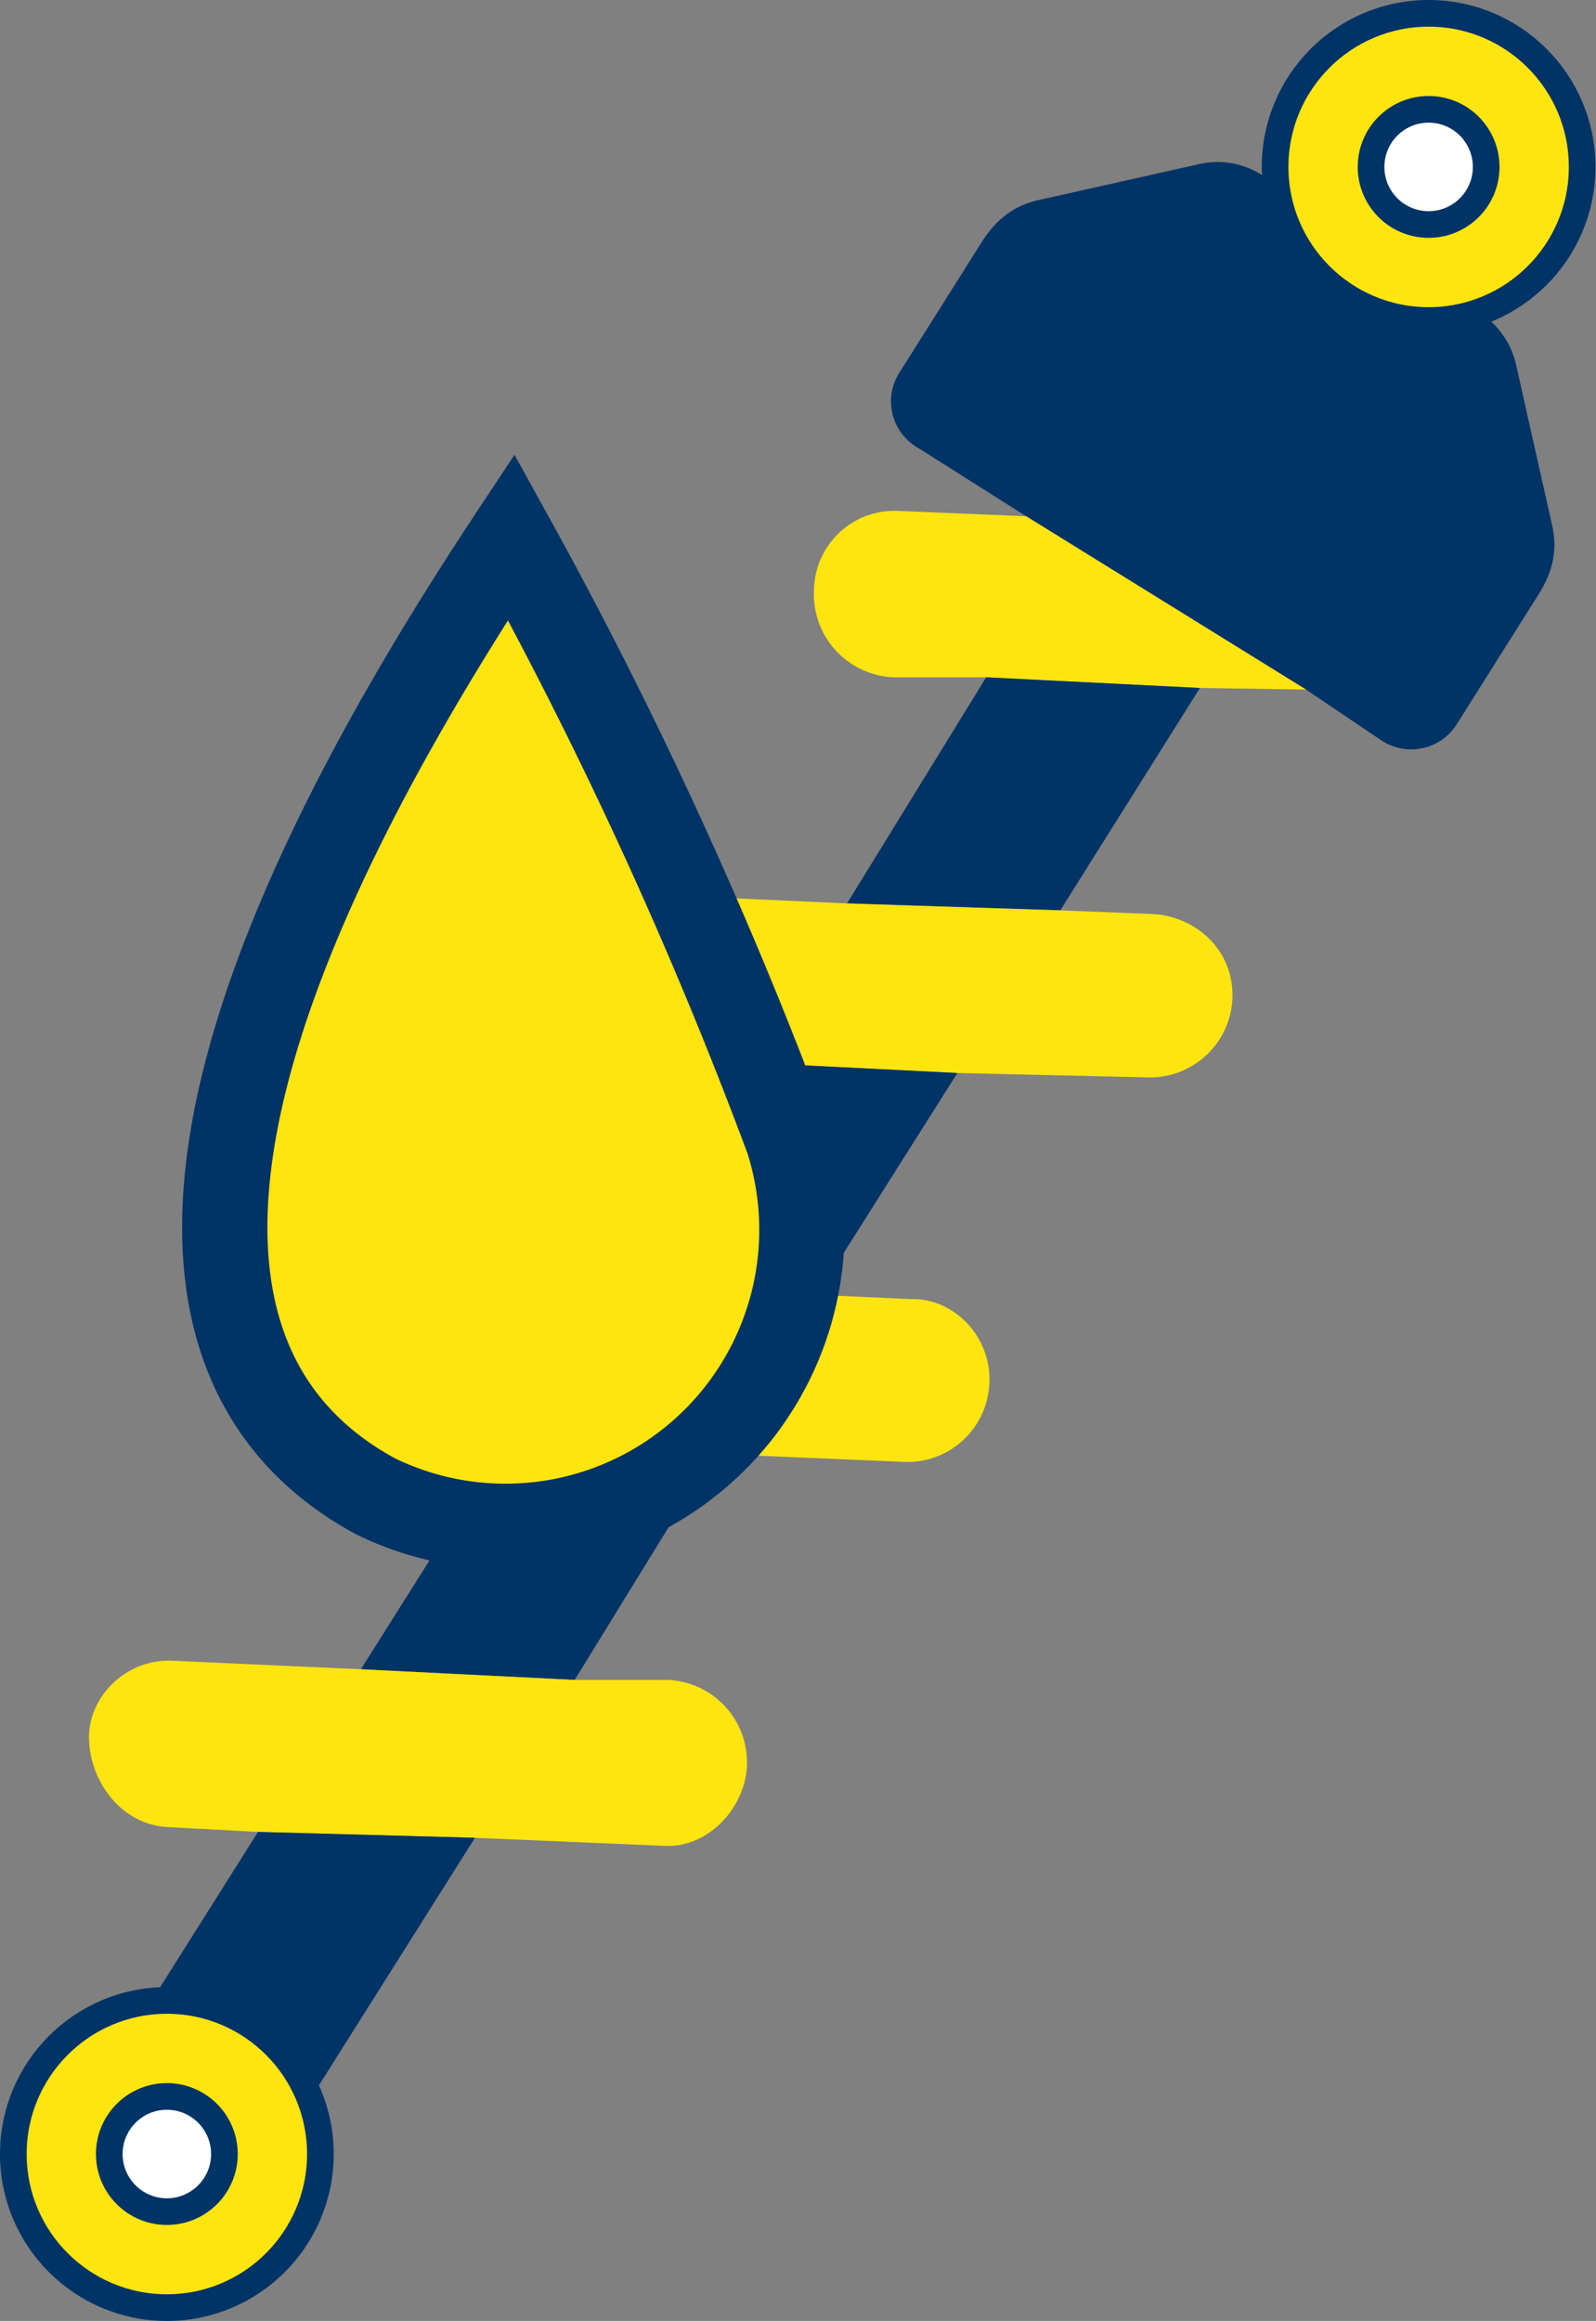 <svg xmlns="http://www.w3.org/2000/svg" viewBox="0 0 299.4 435.2"><rect x="0" y="0" width="299.4" height="435.2" fill="#808080" stroke="none"/><title>Olio mono</title><path d="M324.9,130.2l52.5,32.5,14.1,9.5a10.1,10.1,0,0,0,14.3-3.2L421,144.9c2.9-4.6,3.6-8.7,2.5-13.3l-6.6-29.4a15.9,15.9,0,0,0-7.1-10.3L407,90.2,372,68.7l-2.9-2.5a15.5,15.5,0,0,0-12.3-1.9l-29.5,6.6c-4.5,1-7.9,3.4-10.8,8L301.3,103a10,10,0,0,0,3.2,14.3Z" transform="translate(-132.4 -33.4)" fill="#036" fill-rule="evenodd"/><path d="M357.5,162.4l19.9.3-52.5-32.5-24-1a15.1,15.1,0,0,0-15.8,14.7A15.6,15.6,0,0,0,300,160.4h17.4Z" transform="translate(-132.4 -33.4)" fill="#ffe50f" fill-rule="evenodd"/><path d="M331.3,204.1l26.2-41.7-40.1-2-26.1,42.4Z" transform="translate(-132.4 -33.4)" fill="#036" fill-rule="evenodd"/><path d="M331.3,204.1l-40-1.3-35.2-1.6a15.6,15.6,0,0,0-16.5,14.9c-.4,8.8,6.8,15.9,14.7,15.7l17.6.8,40.1,2,35.1.8a15.5,15.5,0,0,0,16.5-14.8c.3-8.9-6.6-15.2-14.7-15.8Z" transform="translate(-132.4 -33.4)" fill="#ffe50f" fill-rule="evenodd"/><path d="M312,234.6l-40.1-2-26.3,41.6,40.1,2Z" transform="translate(-132.4 -33.4)" fill="#036" fill-rule="evenodd"/><path d="M285.7,276.2l-40.1-2-35.1-.8a15.4,15.4,0,0,0-16.4,14.8c-.4,8.8,6.6,15.2,14.6,15.8l17.7.7,39.9,1.3,35.2,1.5A15.4,15.4,0,0,0,318,292.7c.4-8.8-6.8-15.9-14.6-15.7Z" transform="translate(-132.4 -33.4)" fill="#ffe50f" fill-rule="evenodd"/><path d="M266.3,306l-39.9-1.3-26.3,41.7,40.1,2Z" transform="translate(-132.4 -33.4)" fill="#036" fill-rule="evenodd"/><path d="M240.2,348.4l-40.1-2-35.3-1.6c-8.8-.4-15.9,6.8-15.7,14.7s6,16.1,14.9,16.5l16.8.9,40.7,1.1,35.3,1.5c8,.6,15.1-6.6,15.7-14.6a15.5,15.5,0,0,0-14.8-16.5Z" transform="translate(-132.4 -33.4)" fill="#ffe50f" fill-rule="evenodd"/><path d="M221.5,378l-40.7-1.1-21,33.3c13.3-.6,24.4,6.4,29.6,18.7Z" transform="translate(-132.4 -33.4)" fill="#036" fill-rule="evenodd"/><path d="M44.6,100.8" transform="translate(-132.4 -33.4)" fill="#036" fill-rule="evenodd"/><path d="M44.6,100.8" transform="translate(-132.4 -33.4)" fill="#036" fill-rule="evenodd"/><path d="M44.6,100.8" transform="translate(-132.4 -33.4)" fill="#036" fill-rule="evenodd"/><path d="M44.6,100.8" transform="translate(-132.4 -33.4)" fill="#036" fill-rule="evenodd"/><circle cx="31.3" cy="403.9" r="28.8" fill="#ffe50f" stroke="#036" stroke-miterlimit="10" stroke-width="5"/><circle cx="31.3" cy="403.9" r="10.8" fill="#fff" stroke="#036" stroke-miterlimit="10" stroke-width="5"/><circle cx="268" cy="31.3" r="28.8" fill="#ffe50f" stroke="#036" stroke-miterlimit="10" stroke-width="5"/><circle cx="268" cy="31.3" r="10.8" fill="#fff" stroke="#036" stroke-miterlimit="10" stroke-width="5"/><path d="M228.3,134.1a836,836,0,0,1,51.9,113A55.6,55.6,0,0,1,202.9,314C164.6,293.3,158,240.2,228.3,134.1Z" transform="translate(-132.4 -33.4)" fill="#ffe50f" stroke="#036" stroke-miterlimit="10" stroke-width="16"/></svg>
